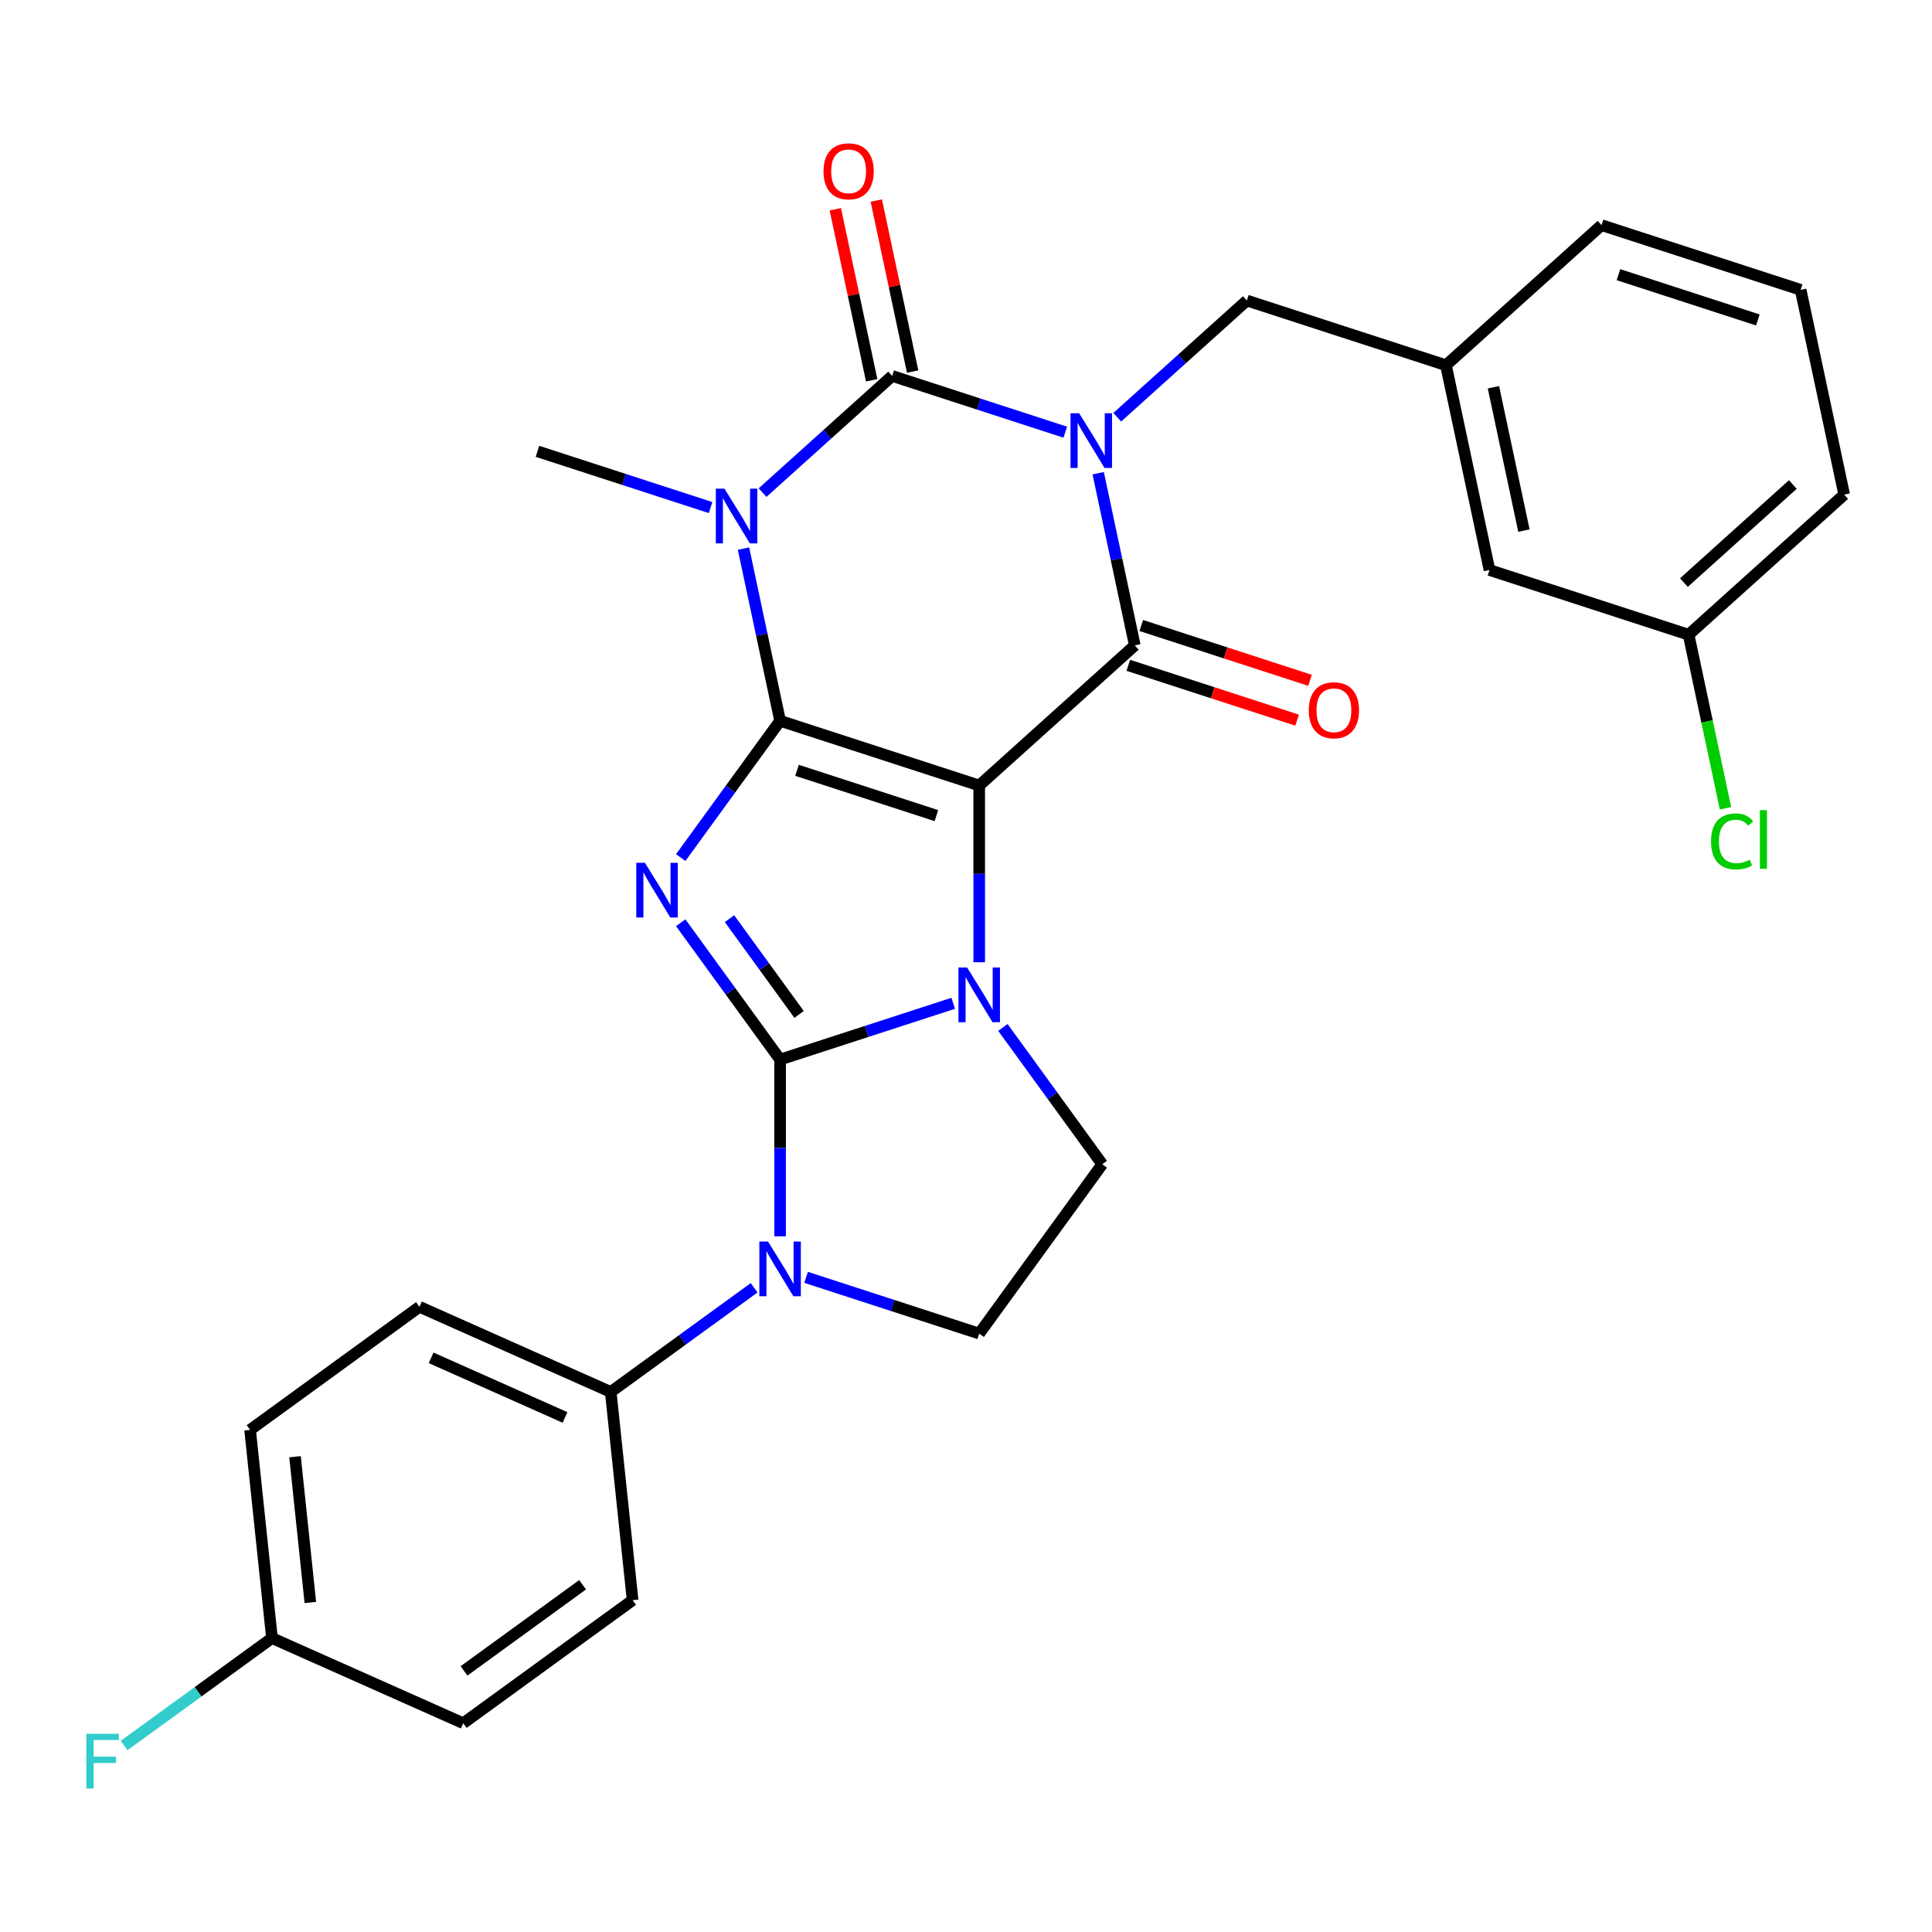 <?xml version='1.0' encoding='iso-8859-1'?>
<svg version='1.1' baseProfile='full'
              xmlns='http://www.w3.org/2000/svg'
                      xmlns:rdkit='http://www.rdkit.org/xml'
                      xmlns:xlink='http://www.w3.org/1999/xlink'
                  xml:space='preserve'
width='1000px' height='1000px' viewBox='0 0 1000 1000'>
<!-- END OF HEADER -->
<rect style='opacity:1.0;fill:#FFFFFF;stroke:none' width='1000' height='1000' x='0' y='0'> </rect>
<path class='bond-0' d='M 403.779,373.085 L 506.838,406.571' style='fill:none;fill-rule:evenodd;stroke:#000000;stroke-width:6px;stroke-linecap:butt;stroke-linejoin:miter;stroke-opacity:1' />
<path class='bond-0' d='M 412.541,398.72 L 484.682,422.16' style='fill:none;fill-rule:evenodd;stroke:#000000;stroke-width:6px;stroke-linecap:butt;stroke-linejoin:miter;stroke-opacity:1' />
<path class='bond-3' d='M 403.779,373.085 L 378.06,408.484' style='fill:none;fill-rule:evenodd;stroke:#000000;stroke-width:6px;stroke-linecap:butt;stroke-linejoin:miter;stroke-opacity:1' />
<path class='bond-3' d='M 378.06,408.484 L 352.341,443.883' style='fill:none;fill-rule:evenodd;stroke:#0000FF;stroke-width:6px;stroke-linecap:butt;stroke-linejoin:miter;stroke-opacity:1' />
<path class='bond-5' d='M 403.779,373.085 L 394.307,328.522' style='fill:none;fill-rule:evenodd;stroke:#000000;stroke-width:6px;stroke-linecap:butt;stroke-linejoin:miter;stroke-opacity:1' />
<path class='bond-5' d='M 394.307,328.522 L 384.835,283.959' style='fill:none;fill-rule:evenodd;stroke:#0000FF;stroke-width:6px;stroke-linecap:butt;stroke-linejoin:miter;stroke-opacity:1' />
<path class='bond-4' d='M 506.838,406.571 L 506.838,452.318' style='fill:none;fill-rule:evenodd;stroke:#000000;stroke-width:6px;stroke-linecap:butt;stroke-linejoin:miter;stroke-opacity:1' />
<path class='bond-4' d='M 506.838,452.318 L 506.838,498.065' style='fill:none;fill-rule:evenodd;stroke:#0000FF;stroke-width:6px;stroke-linecap:butt;stroke-linejoin:miter;stroke-opacity:1' />
<path class='bond-7' d='M 506.838,406.571 L 587.368,334.062' style='fill:none;fill-rule:evenodd;stroke:#000000;stroke-width:6px;stroke-linecap:butt;stroke-linejoin:miter;stroke-opacity:1' />
<path class='bond-1' d='M 403.779,548.42 L 378.06,513.021' style='fill:none;fill-rule:evenodd;stroke:#000000;stroke-width:6px;stroke-linecap:butt;stroke-linejoin:miter;stroke-opacity:1' />
<path class='bond-1' d='M 378.06,513.021 L 352.341,477.621' style='fill:none;fill-rule:evenodd;stroke:#0000FF;stroke-width:6px;stroke-linecap:butt;stroke-linejoin:miter;stroke-opacity:1' />
<path class='bond-1' d='M 413.597,525.061 L 395.593,500.282' style='fill:none;fill-rule:evenodd;stroke:#000000;stroke-width:6px;stroke-linecap:butt;stroke-linejoin:miter;stroke-opacity:1' />
<path class='bond-1' d='M 395.593,500.282 L 377.59,475.502' style='fill:none;fill-rule:evenodd;stroke:#0000FF;stroke-width:6px;stroke-linecap:butt;stroke-linejoin:miter;stroke-opacity:1' />
<path class='bond-8' d='M 403.779,548.42 L 403.779,594.167' style='fill:none;fill-rule:evenodd;stroke:#000000;stroke-width:6px;stroke-linecap:butt;stroke-linejoin:miter;stroke-opacity:1' />
<path class='bond-8' d='M 403.779,594.167 L 403.779,639.914' style='fill:none;fill-rule:evenodd;stroke:#0000FF;stroke-width:6px;stroke-linecap:butt;stroke-linejoin:miter;stroke-opacity:1' />
<path class='bond-30' d='M 403.779,548.42 L 448.584,533.862' style='fill:none;fill-rule:evenodd;stroke:#000000;stroke-width:6px;stroke-linecap:butt;stroke-linejoin:miter;stroke-opacity:1' />
<path class='bond-30' d='M 448.584,533.862 L 493.389,519.304' style='fill:none;fill-rule:evenodd;stroke:#0000FF;stroke-width:6px;stroke-linecap:butt;stroke-linejoin:miter;stroke-opacity:1' />
<path class='bond-2' d='M 551.389,223.697 L 506.584,209.139' style='fill:none;fill-rule:evenodd;stroke:#0000FF;stroke-width:6px;stroke-linecap:butt;stroke-linejoin:miter;stroke-opacity:1' />
<path class='bond-2' d='M 506.584,209.139 L 461.778,194.581' style='fill:none;fill-rule:evenodd;stroke:#000000;stroke-width:6px;stroke-linecap:butt;stroke-linejoin:miter;stroke-opacity:1' />
<path class='bond-10' d='M 578.287,215.957 L 611.827,185.757' style='fill:none;fill-rule:evenodd;stroke:#0000FF;stroke-width:6px;stroke-linecap:butt;stroke-linejoin:miter;stroke-opacity:1' />
<path class='bond-10' d='M 611.827,185.757 L 645.367,155.558' style='fill:none;fill-rule:evenodd;stroke:#000000;stroke-width:6px;stroke-linecap:butt;stroke-linejoin:miter;stroke-opacity:1' />
<path class='bond-29' d='M 568.423,244.936 L 577.896,289.499' style='fill:none;fill-rule:evenodd;stroke:#0000FF;stroke-width:6px;stroke-linecap:butt;stroke-linejoin:miter;stroke-opacity:1' />
<path class='bond-29' d='M 577.896,289.499 L 587.368,334.062' style='fill:none;fill-rule:evenodd;stroke:#000000;stroke-width:6px;stroke-linecap:butt;stroke-linejoin:miter;stroke-opacity:1' />
<path class='bond-9' d='M 519.094,531.803 L 544.813,567.202' style='fill:none;fill-rule:evenodd;stroke:#0000FF;stroke-width:6px;stroke-linecap:butt;stroke-linejoin:miter;stroke-opacity:1' />
<path class='bond-9' d='M 544.813,567.202 L 570.532,602.601' style='fill:none;fill-rule:evenodd;stroke:#000000;stroke-width:6px;stroke-linecap:butt;stroke-linejoin:miter;stroke-opacity:1' />
<path class='bond-6' d='M 394.698,254.98 L 428.238,224.78' style='fill:none;fill-rule:evenodd;stroke:#0000FF;stroke-width:6px;stroke-linecap:butt;stroke-linejoin:miter;stroke-opacity:1' />
<path class='bond-6' d='M 428.238,224.78 L 461.778,194.581' style='fill:none;fill-rule:evenodd;stroke:#000000;stroke-width:6px;stroke-linecap:butt;stroke-linejoin:miter;stroke-opacity:1' />
<path class='bond-16' d='M 367.8,262.72 L 322.995,248.162' style='fill:none;fill-rule:evenodd;stroke:#0000FF;stroke-width:6px;stroke-linecap:butt;stroke-linejoin:miter;stroke-opacity:1' />
<path class='bond-16' d='M 322.995,248.162 L 278.189,233.604' style='fill:none;fill-rule:evenodd;stroke:#000000;stroke-width:6px;stroke-linecap:butt;stroke-linejoin:miter;stroke-opacity:1' />
<path class='bond-13' d='M 472.378,192.328 L 462.969,148.065' style='fill:none;fill-rule:evenodd;stroke:#000000;stroke-width:6px;stroke-linecap:butt;stroke-linejoin:miter;stroke-opacity:1' />
<path class='bond-13' d='M 462.969,148.065 L 453.561,103.802' style='fill:none;fill-rule:evenodd;stroke:#FF0000;stroke-width:6px;stroke-linecap:butt;stroke-linejoin:miter;stroke-opacity:1' />
<path class='bond-13' d='M 451.179,196.834 L 441.77,152.571' style='fill:none;fill-rule:evenodd;stroke:#000000;stroke-width:6px;stroke-linecap:butt;stroke-linejoin:miter;stroke-opacity:1' />
<path class='bond-13' d='M 441.77,152.571 L 432.362,108.308' style='fill:none;fill-rule:evenodd;stroke:#FF0000;stroke-width:6px;stroke-linecap:butt;stroke-linejoin:miter;stroke-opacity:1' />
<path class='bond-14' d='M 584.019,344.368 L 627.694,358.559' style='fill:none;fill-rule:evenodd;stroke:#000000;stroke-width:6px;stroke-linecap:butt;stroke-linejoin:miter;stroke-opacity:1' />
<path class='bond-14' d='M 627.694,358.559 L 671.369,372.75' style='fill:none;fill-rule:evenodd;stroke:#FF0000;stroke-width:6px;stroke-linecap:butt;stroke-linejoin:miter;stroke-opacity:1' />
<path class='bond-14' d='M 590.716,323.756 L 634.391,337.947' style='fill:none;fill-rule:evenodd;stroke:#000000;stroke-width:6px;stroke-linecap:butt;stroke-linejoin:miter;stroke-opacity:1' />
<path class='bond-14' d='M 634.391,337.947 L 678.067,352.138' style='fill:none;fill-rule:evenodd;stroke:#FF0000;stroke-width:6px;stroke-linecap:butt;stroke-linejoin:miter;stroke-opacity:1' />
<path class='bond-11' d='M 417.228,661.153 L 462.033,675.711' style='fill:none;fill-rule:evenodd;stroke:#0000FF;stroke-width:6px;stroke-linecap:butt;stroke-linejoin:miter;stroke-opacity:1' />
<path class='bond-11' d='M 462.033,675.711 L 506.838,690.269' style='fill:none;fill-rule:evenodd;stroke:#000000;stroke-width:6px;stroke-linecap:butt;stroke-linejoin:miter;stroke-opacity:1' />
<path class='bond-12' d='M 390.33,666.554 L 353.221,693.516' style='fill:none;fill-rule:evenodd;stroke:#0000FF;stroke-width:6px;stroke-linecap:butt;stroke-linejoin:miter;stroke-opacity:1' />
<path class='bond-12' d='M 353.221,693.516 L 316.111,720.477' style='fill:none;fill-rule:evenodd;stroke:#000000;stroke-width:6px;stroke-linecap:butt;stroke-linejoin:miter;stroke-opacity:1' />
<path class='bond-31' d='M 570.532,602.601 L 506.838,690.269' style='fill:none;fill-rule:evenodd;stroke:#000000;stroke-width:6px;stroke-linecap:butt;stroke-linejoin:miter;stroke-opacity:1' />
<path class='bond-15' d='M 645.367,155.558 L 748.427,189.044' style='fill:none;fill-rule:evenodd;stroke:#000000;stroke-width:6px;stroke-linecap:butt;stroke-linejoin:miter;stroke-opacity:1' />
<path class='bond-17' d='M 316.111,720.477 L 217.117,676.402' style='fill:none;fill-rule:evenodd;stroke:#000000;stroke-width:6px;stroke-linecap:butt;stroke-linejoin:miter;stroke-opacity:1' />
<path class='bond-17' d='M 292.447,733.665 L 223.151,702.812' style='fill:none;fill-rule:evenodd;stroke:#000000;stroke-width:6px;stroke-linecap:butt;stroke-linejoin:miter;stroke-opacity:1' />
<path class='bond-18' d='M 316.111,720.477 L 327.438,828.247' style='fill:none;fill-rule:evenodd;stroke:#000000;stroke-width:6px;stroke-linecap:butt;stroke-linejoin:miter;stroke-opacity:1' />
<path class='bond-19' d='M 748.427,189.044 L 770.957,295.039' style='fill:none;fill-rule:evenodd;stroke:#000000;stroke-width:6px;stroke-linecap:butt;stroke-linejoin:miter;stroke-opacity:1' />
<path class='bond-19' d='M 773.005,200.437 L 788.776,274.634' style='fill:none;fill-rule:evenodd;stroke:#000000;stroke-width:6px;stroke-linecap:butt;stroke-linejoin:miter;stroke-opacity:1' />
<path class='bond-27' d='M 748.427,189.044 L 828.956,116.535' style='fill:none;fill-rule:evenodd;stroke:#000000;stroke-width:6px;stroke-linecap:butt;stroke-linejoin:miter;stroke-opacity:1' />
<path class='bond-22' d='M 217.117,676.402 L 129.449,740.096' style='fill:none;fill-rule:evenodd;stroke:#000000;stroke-width:6px;stroke-linecap:butt;stroke-linejoin:miter;stroke-opacity:1' />
<path class='bond-23' d='M 327.438,828.247 L 239.771,891.941' style='fill:none;fill-rule:evenodd;stroke:#000000;stroke-width:6px;stroke-linecap:butt;stroke-linejoin:miter;stroke-opacity:1' />
<path class='bond-23' d='M 301.549,820.267 L 240.182,864.853' style='fill:none;fill-rule:evenodd;stroke:#000000;stroke-width:6px;stroke-linecap:butt;stroke-linejoin:miter;stroke-opacity:1' />
<path class='bond-21' d='M 770.957,295.039 L 874.016,328.525' style='fill:none;fill-rule:evenodd;stroke:#000000;stroke-width:6px;stroke-linecap:butt;stroke-linejoin:miter;stroke-opacity:1' />
<path class='bond-20' d='M 140.776,847.866 L 239.771,891.941' style='fill:none;fill-rule:evenodd;stroke:#000000;stroke-width:6px;stroke-linecap:butt;stroke-linejoin:miter;stroke-opacity:1' />
<path class='bond-24' d='M 140.776,847.866 L 102.507,875.67' style='fill:none;fill-rule:evenodd;stroke:#000000;stroke-width:6px;stroke-linecap:butt;stroke-linejoin:miter;stroke-opacity:1' />
<path class='bond-24' d='M 102.507,875.67 L 64.238,903.474' style='fill:none;fill-rule:evenodd;stroke:#33CCCC;stroke-width:6px;stroke-linecap:butt;stroke-linejoin:miter;stroke-opacity:1' />
<path class='bond-32' d='M 140.776,847.866 L 129.449,740.096' style='fill:none;fill-rule:evenodd;stroke:#000000;stroke-width:6px;stroke-linecap:butt;stroke-linejoin:miter;stroke-opacity:1' />
<path class='bond-32' d='M 160.631,829.435 L 152.702,753.996' style='fill:none;fill-rule:evenodd;stroke:#000000;stroke-width:6px;stroke-linecap:butt;stroke-linejoin:miter;stroke-opacity:1' />
<path class='bond-25' d='M 874.016,328.525 L 883.563,373.438' style='fill:none;fill-rule:evenodd;stroke:#000000;stroke-width:6px;stroke-linecap:butt;stroke-linejoin:miter;stroke-opacity:1' />
<path class='bond-25' d='M 883.563,373.438 L 893.109,418.351' style='fill:none;fill-rule:evenodd;stroke:#00CC00;stroke-width:6px;stroke-linecap:butt;stroke-linejoin:miter;stroke-opacity:1' />
<path class='bond-33' d='M 874.016,328.525 L 954.545,256.016' style='fill:none;fill-rule:evenodd;stroke:#000000;stroke-width:6px;stroke-linecap:butt;stroke-linejoin:miter;stroke-opacity:1' />
<path class='bond-33' d='M 871.594,301.543 L 927.964,250.786' style='fill:none;fill-rule:evenodd;stroke:#000000;stroke-width:6px;stroke-linecap:butt;stroke-linejoin:miter;stroke-opacity:1' />
<path class='bond-26' d='M 932.016,150.021 L 828.956,116.535' style='fill:none;fill-rule:evenodd;stroke:#000000;stroke-width:6px;stroke-linecap:butt;stroke-linejoin:miter;stroke-opacity:1' />
<path class='bond-26' d='M 909.859,165.61 L 837.718,142.169' style='fill:none;fill-rule:evenodd;stroke:#000000;stroke-width:6px;stroke-linecap:butt;stroke-linejoin:miter;stroke-opacity:1' />
<path class='bond-28' d='M 932.016,150.021 L 954.545,256.016' style='fill:none;fill-rule:evenodd;stroke:#000000;stroke-width:6px;stroke-linecap:butt;stroke-linejoin:miter;stroke-opacity:1' />
<path  class='atom-3' d='M 558.578 213.907
L 567.858 228.907
Q 568.778 230.387, 570.258 233.067
Q 571.738 235.747, 571.818 235.907
L 571.818 213.907
L 575.578 213.907
L 575.578 242.227
L 571.698 242.227
L 561.738 225.827
Q 560.578 223.907, 559.338 221.707
Q 558.138 219.507, 557.778 218.827
L 557.778 242.227
L 554.098 242.227
L 554.098 213.907
L 558.578 213.907
' fill='#0000FF'/>
<path  class='atom-4' d='M 333.825 446.592
L 343.105 461.592
Q 344.025 463.072, 345.505 465.752
Q 346.985 468.432, 347.065 468.592
L 347.065 446.592
L 350.825 446.592
L 350.825 474.912
L 346.945 474.912
L 336.985 458.512
Q 335.825 456.592, 334.585 454.392
Q 333.385 452.192, 333.025 451.512
L 333.025 474.912
L 329.345 474.912
L 329.345 446.592
L 333.825 446.592
' fill='#0000FF'/>
<path  class='atom-5' d='M 500.578 500.774
L 509.858 515.774
Q 510.778 517.254, 512.258 519.934
Q 513.738 522.614, 513.818 522.774
L 513.818 500.774
L 517.578 500.774
L 517.578 529.094
L 513.698 529.094
L 503.738 512.694
Q 502.578 510.774, 501.338 508.574
Q 500.138 506.374, 499.778 505.694
L 499.778 529.094
L 496.098 529.094
L 496.098 500.774
L 500.578 500.774
' fill='#0000FF'/>
<path  class='atom-6' d='M 374.989 252.93
L 384.269 267.93
Q 385.189 269.41, 386.669 272.09
Q 388.149 274.77, 388.229 274.93
L 388.229 252.93
L 391.989 252.93
L 391.989 281.25
L 388.109 281.25
L 378.149 264.85
Q 376.989 262.93, 375.749 260.73
Q 374.549 258.53, 374.189 257.85
L 374.189 281.25
L 370.509 281.25
L 370.509 252.93
L 374.989 252.93
' fill='#0000FF'/>
<path  class='atom-9' d='M 397.519 642.623
L 406.799 657.623
Q 407.719 659.103, 409.199 661.783
Q 410.679 664.463, 410.759 664.623
L 410.759 642.623
L 414.519 642.623
L 414.519 670.943
L 410.639 670.943
L 400.679 654.543
Q 399.519 652.623, 398.279 650.423
Q 397.079 648.223, 396.719 647.543
L 396.719 670.943
L 393.039 670.943
L 393.039 642.623
L 397.519 642.623
' fill='#0000FF'/>
<path  class='atom-14' d='M 426.248 88.666
Q 426.248 81.866, 429.608 78.066
Q 432.968 74.266, 439.248 74.266
Q 445.528 74.266, 448.888 78.066
Q 452.248 81.866, 452.248 88.666
Q 452.248 95.546, 448.848 99.466
Q 445.448 103.346, 439.248 103.346
Q 433.008 103.346, 429.608 99.466
Q 426.248 95.586, 426.248 88.666
M 439.248 100.146
Q 443.568 100.146, 445.888 97.266
Q 448.248 94.346, 448.248 88.666
Q 448.248 83.106, 445.888 80.306
Q 443.568 77.466, 439.248 77.466
Q 434.928 77.466, 432.568 80.266
Q 430.248 83.066, 430.248 88.666
Q 430.248 94.386, 432.568 97.266
Q 434.928 100.146, 439.248 100.146
' fill='#FF0000'/>
<path  class='atom-15' d='M 677.427 367.628
Q 677.427 360.828, 680.787 357.028
Q 684.147 353.228, 690.427 353.228
Q 696.707 353.228, 700.067 357.028
Q 703.427 360.828, 703.427 367.628
Q 703.427 374.508, 700.027 378.428
Q 696.627 382.308, 690.427 382.308
Q 684.187 382.308, 680.787 378.428
Q 677.427 374.548, 677.427 367.628
M 690.427 379.108
Q 694.747 379.108, 697.067 376.228
Q 699.427 373.308, 699.427 367.628
Q 699.427 362.068, 697.067 359.268
Q 694.747 356.428, 690.427 356.428
Q 686.107 356.428, 683.747 359.228
Q 681.427 362.028, 681.427 367.628
Q 681.427 373.348, 683.747 376.228
Q 686.107 379.108, 690.427 379.108
' fill='#FF0000'/>
<path  class='atom-25' d='M 44.689 897.4
L 61.529 897.4
L 61.529 900.64
L 48.489 900.64
L 48.489 909.24
L 60.089 909.24
L 60.089 912.52
L 48.489 912.52
L 48.489 925.72
L 44.689 925.72
L 44.689 897.4
' fill='#33CCCC'/>
<path  class='atom-26' d='M 885.626 435.5
Q 885.626 428.46, 888.906 424.78
Q 892.226 421.06, 898.506 421.06
Q 904.346 421.06, 907.466 425.18
L 904.826 427.34
Q 902.546 424.34, 898.506 424.34
Q 894.226 424.34, 891.946 427.22
Q 889.706 430.06, 889.706 435.5
Q 889.706 441.1, 892.026 443.98
Q 894.386 446.86, 898.946 446.86
Q 902.066 446.86, 905.706 444.98
L 906.826 447.98
Q 905.346 448.94, 903.106 449.5
Q 900.866 450.06, 898.386 450.06
Q 892.226 450.06, 888.906 446.3
Q 885.626 442.54, 885.626 435.5
' fill='#00CC00'/>
<path  class='atom-26' d='M 910.906 419.34
L 914.586 419.34
L 914.586 449.7
L 910.906 449.7
L 910.906 419.34
' fill='#00CC00'/>
</svg>
